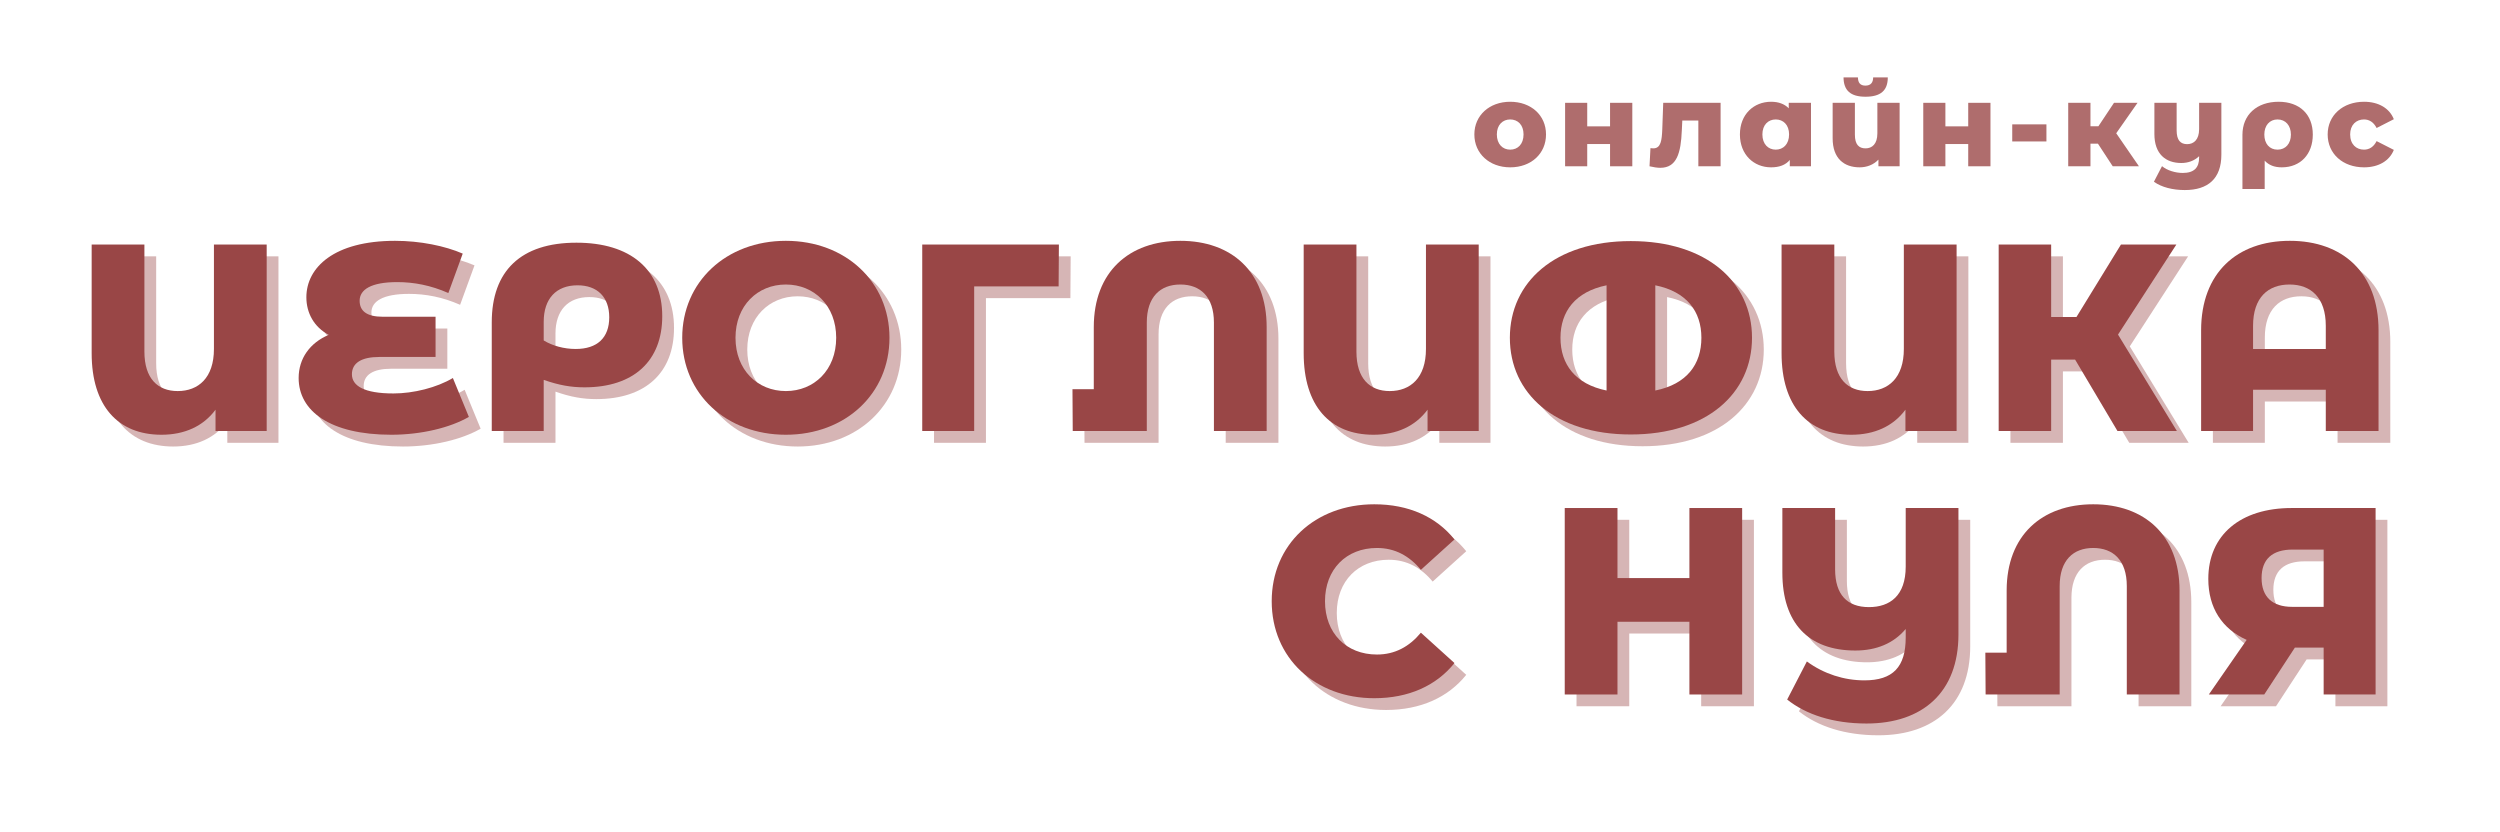 <?xml version="1.0" encoding="UTF-8"?> <svg xmlns="http://www.w3.org/2000/svg" xmlns:xlink="http://www.w3.org/1999/xlink" width="1133" zoomAndPan="magnify" viewBox="0 0 850.08 283.5" height="377" preserveAspectRatio="xMidYMid meet"> <defs> <filter x="0%" y="0%" width="100%" height="100%" id="id1"> <feColorMatrix values="0 0 0 0 1 0 0 0 0 1 0 0 0 0 1 0 0 0 1 0" color-interpolation-filters="sRGB"></feColorMatrix> </filter> <g></g> <mask id="id2"> <g filter="url(#id1)"> <rect x="-85.008" width="1020.096" fill="#000000" y="-28.35" height="340.2" fill-opacity="0.788"></rect> </g> </mask> <clipPath id="id3"> <rect x="0" width="319" y="0" height="50"></rect> </clipPath> </defs> <g fill="#994646" fill-opacity="0.4"> <g transform="translate(28.479, 150.904)"> <g> <path d="M 47.48 -63.547 L 47.48 -27.961 C 47.48 -18.066 42.125 -13.617 35.133 -13.617 C 28.324 -13.617 23.785 -17.883 23.785 -27.055 L 23.785 -63.547 L 5.809 -63.547 L 5.809 -26.508 C 5.809 -8.625 14.707 1.27 29.594 1.27 C 37.492 1.27 43.848 -1.633 48.023 -7.262 L 48.023 0 L 65.457 0 L 65.457 -63.547 Z M 47.48 -63.547 "></path> </g> </g> </g> <g fill="#994646" fill-opacity="0.4"> <g transform="translate(101.831, 150.904)"> <g> <path d="M 55.559 -18.066 C 50.113 -14.797 42.125 -12.801 35.316 -12.801 C 25.238 -12.801 21.152 -15.434 21.152 -19.336 C 21.152 -23.148 24.332 -25.238 30.504 -25.238 L 49.66 -25.238 L 49.66 -38.945 L 31.684 -38.945 C 26.145 -38.945 23.785 -40.945 23.785 -44.395 C 23.785 -48.207 27.688 -50.75 36.586 -50.75 C 42.305 -50.75 48.023 -49.66 54.016 -47.027 L 58.918 -60.461 C 52.836 -63.094 44.395 -64.82 35.859 -64.82 C 15.07 -64.82 5.629 -55.742 5.629 -45.574 C 5.629 -40.219 8.262 -35.406 13.254 -32.773 C 6.809 -30.051 2.996 -24.691 2.996 -18.066 C 2.996 -6.809 13.707 1.27 34.59 1.27 C 44.664 1.27 54.562 -1.09 61.008 -4.812 Z M 55.559 -18.066 "></path> </g> </g> </g> <g fill="#994646" fill-opacity="0.4"> <g transform="translate(165.197, 150.904)"> <g> <path d="M 34.316 -64.184 C 15.344 -64.184 5.445 -54.562 5.445 -37.039 L 5.445 0 L 23.148 0 L 23.148 -17.43 C 28.324 -15.613 32.5 -14.887 37.039 -14.887 C 53.926 -14.887 63.547 -23.969 63.547 -39.129 C 63.547 -55.105 52.656 -64.184 34.316 -64.184 Z M 34.043 -27.961 C 30.051 -27.961 26.145 -29.051 23.148 -30.867 L 23.148 -37.223 C 23.148 -45.121 27.418 -49.66 34.68 -49.66 C 41.488 -49.66 45.484 -45.574 45.484 -38.766 C 45.484 -31.773 41.398 -27.961 34.043 -27.961 Z M 34.043 -27.961 "></path> </g> </g> </g> <g fill="#994646" fill-opacity="0.4"> <g transform="translate(232.83, 150.904)"> <g> <path d="M 38.039 1.27 C 58.375 1.27 73.352 -12.711 73.352 -31.773 C 73.352 -50.84 58.375 -64.82 38.039 -64.82 C 17.703 -64.82 2.723 -50.84 2.723 -31.773 C 2.723 -12.711 17.703 1.27 38.039 1.27 Z M 38.039 -13.617 C 28.414 -13.617 20.879 -20.789 20.879 -31.773 C 20.879 -42.758 28.414 -49.93 38.039 -49.93 C 47.66 -49.93 55.195 -42.758 55.195 -31.773 C 55.195 -20.789 47.66 -13.617 38.039 -13.617 Z M 38.039 -13.617 "></path> </g> </g> </g> <g fill="#994646" fill-opacity="0.4"> <g transform="translate(310.54, 150.904)"> <g> <path d="M 53.383 -63.547 L 6.809 -63.547 L 6.809 0 L 24.512 0 L 24.512 -49.297 L 53.289 -49.297 Z M 53.383 -63.547 "></path> </g> </g> </g> <g fill="#994646" fill-opacity="0.4"> <g transform="translate(366.734, 150.904)"> <g> <path d="M 38.582 -64.82 C 21.152 -64.82 9.078 -54.289 9.078 -35.406 L 9.078 -14.254 L 1.816 -14.254 L 1.906 0 L 27.145 0 L 27.145 -36.949 C 27.145 -45.754 31.773 -49.93 38.582 -49.93 C 45.391 -49.93 50.023 -45.754 50.023 -36.949 L 50.023 0 L 67.996 0 L 67.996 -35.406 C 67.996 -54.289 56.012 -64.82 38.582 -64.82 Z M 38.582 -64.82 "></path> </g> </g> </g> <g fill="#994646" fill-opacity="0.4"> <g transform="translate(441.539, 150.904)"> <g> <path d="M 47.48 -63.547 L 47.48 -27.961 C 47.48 -18.066 42.125 -13.617 35.133 -13.617 C 28.324 -13.617 23.785 -17.883 23.785 -27.055 L 23.785 -63.547 L 5.809 -63.547 L 5.809 -26.508 C 5.809 -8.625 14.707 1.27 29.594 1.27 C 37.492 1.27 43.848 -1.633 48.023 -7.262 L 48.023 0 L 65.457 0 L 65.457 -63.547 Z M 47.48 -63.547 "></path> </g> </g> </g> <g fill="#994646" fill-opacity="0.4"> <g transform="translate(514.891, 150.904)"> <g> <path d="M 43.938 -64.73 C 17.977 -64.73 2.723 -50.656 2.723 -31.773 C 2.723 -12.891 17.977 1.18 43.938 1.18 C 69.902 1.18 85.246 -12.891 85.246 -31.773 C 85.246 -50.656 69.902 -64.73 43.938 -64.73 Z M 19.973 -31.773 C 19.973 -40.762 25.055 -47.48 35.68 -49.66 L 35.68 -13.801 C 25.055 -15.977 19.973 -22.695 19.973 -31.773 Z M 52.293 -13.801 L 52.293 -49.66 C 63.004 -47.48 67.996 -40.762 67.996 -31.773 C 67.996 -22.695 63.004 -15.977 52.293 -13.801 Z M 52.293 -13.801 "></path> </g> </g> </g> <g fill="#994646" fill-opacity="0.4"> <g transform="translate(604.403, 150.904)"> <g> <path d="M 47.48 -63.547 L 47.48 -27.961 C 47.48 -18.066 42.125 -13.617 35.133 -13.617 C 28.324 -13.617 23.785 -17.883 23.785 -27.055 L 23.785 -63.547 L 5.809 -63.547 L 5.809 -26.508 C 5.809 -8.625 14.707 1.27 29.594 1.27 C 37.492 1.27 43.848 -1.633 48.023 -7.262 L 48.023 0 L 65.457 0 L 65.457 -63.547 Z M 47.48 -63.547 "></path> </g> </g> </g> <g fill="#994646" fill-opacity="0.4"> <g transform="translate(677.755, 150.904)"> <g> <path d="M 46.934 0 L 67.18 0 L 47.117 -32.863 L 67 -63.547 L 48.117 -63.547 L 32.953 -38.855 L 24.332 -38.855 L 24.332 -63.547 L 6.445 -63.547 L 6.445 0 L 24.332 0 L 24.332 -24.332 L 32.5 -24.332 Z M 46.934 0 "></path> </g> </g> </g> <g fill="#994646" fill-opacity="0.4"> <g transform="translate(747.385, 150.904)"> <g> <path d="M 36.043 -64.82 C 18.066 -64.82 5.809 -53.926 5.809 -34.316 L 5.809 0 L 23.512 0 L 23.512 -14.07 L 48.297 -14.07 L 48.297 0 L 66.273 0 L 66.273 -34.316 C 66.273 -53.926 54.016 -64.82 36.043 -64.82 Z M 23.512 -27.961 L 23.512 -35.859 C 23.512 -45.484 28.598 -49.93 35.949 -49.93 C 43.215 -49.93 48.297 -45.484 48.297 -35.859 L 48.297 -27.961 Z M 23.512 -27.961 "></path> </g> </g> </g> <g fill="#994646" fill-opacity="1"> <g transform="translate(24.467, 146.892)"> <g> <path d="M 47.48 -63.547 L 47.48 -27.961 C 47.48 -18.066 42.125 -13.617 35.133 -13.617 C 28.324 -13.617 23.785 -17.883 23.785 -27.055 L 23.785 -63.547 L 5.809 -63.547 L 5.809 -26.508 C 5.809 -8.625 14.707 1.27 29.594 1.27 C 37.492 1.27 43.848 -1.633 48.023 -7.262 L 48.023 0 L 65.457 0 L 65.457 -63.547 Z M 47.48 -63.547 "></path> </g> </g> </g> <g fill="#994646" fill-opacity="1"> <g transform="translate(97.819, 146.892)"> <g> <path d="M 55.559 -18.066 C 50.113 -14.797 42.125 -12.801 35.316 -12.801 C 25.238 -12.801 21.152 -15.434 21.152 -19.336 C 21.152 -23.148 24.332 -25.238 30.504 -25.238 L 49.66 -25.238 L 49.66 -38.945 L 31.684 -38.945 C 26.145 -38.945 23.785 -40.945 23.785 -44.395 C 23.785 -48.207 27.688 -50.75 36.586 -50.75 C 42.305 -50.75 48.023 -49.66 54.016 -47.027 L 58.918 -60.461 C 52.836 -63.094 44.395 -64.82 35.859 -64.82 C 15.07 -64.82 5.629 -55.742 5.629 -45.574 C 5.629 -40.219 8.262 -35.406 13.254 -32.773 C 6.809 -30.051 2.996 -24.691 2.996 -18.066 C 2.996 -6.809 13.707 1.27 34.59 1.27 C 44.664 1.27 54.562 -1.09 61.008 -4.812 Z M 55.559 -18.066 "></path> </g> </g> </g> <g fill="#994646" fill-opacity="1"> <g transform="translate(161.185, 146.892)"> <g> <path d="M 34.316 -64.184 C 15.344 -64.184 5.445 -54.562 5.445 -37.039 L 5.445 0 L 23.148 0 L 23.148 -17.43 C 28.324 -15.613 32.5 -14.887 37.039 -14.887 C 53.926 -14.887 63.547 -23.969 63.547 -39.129 C 63.547 -55.105 52.656 -64.184 34.316 -64.184 Z M 34.043 -27.961 C 30.051 -27.961 26.145 -29.051 23.148 -30.867 L 23.148 -37.223 C 23.148 -45.121 27.418 -49.66 34.68 -49.66 C 41.488 -49.66 45.484 -45.574 45.484 -38.766 C 45.484 -31.773 41.398 -27.961 34.043 -27.961 Z M 34.043 -27.961 "></path> </g> </g> </g> <g fill="#994646" fill-opacity="1"> <g transform="translate(228.818, 146.892)"> <g> <path d="M 38.039 1.27 C 58.375 1.27 73.352 -12.711 73.352 -31.773 C 73.352 -50.84 58.375 -64.82 38.039 -64.82 C 17.703 -64.82 2.723 -50.84 2.723 -31.773 C 2.723 -12.711 17.703 1.27 38.039 1.27 Z M 38.039 -13.617 C 28.414 -13.617 20.879 -20.789 20.879 -31.773 C 20.879 -42.758 28.414 -49.93 38.039 -49.93 C 47.66 -49.93 55.195 -42.758 55.195 -31.773 C 55.195 -20.789 47.66 -13.617 38.039 -13.617 Z M 38.039 -13.617 "></path> </g> </g> </g> <g fill="#994646" fill-opacity="1"> <g transform="translate(306.528, 146.892)"> <g> <path d="M 53.383 -63.547 L 6.809 -63.547 L 6.809 0 L 24.512 0 L 24.512 -49.297 L 53.289 -49.297 Z M 53.383 -63.547 "></path> </g> </g> </g> <g fill="#994646" fill-opacity="1"> <g transform="translate(362.722, 146.892)"> <g> <path d="M 38.582 -64.82 C 21.152 -64.82 9.078 -54.289 9.078 -35.406 L 9.078 -14.254 L 1.816 -14.254 L 1.906 0 L 27.145 0 L 27.145 -36.949 C 27.145 -45.754 31.773 -49.93 38.582 -49.93 C 45.391 -49.93 50.023 -45.754 50.023 -36.949 L 50.023 0 L 67.996 0 L 67.996 -35.406 C 67.996 -54.289 56.012 -64.82 38.582 -64.82 Z M 38.582 -64.82 "></path> </g> </g> </g> <g fill="#994646" fill-opacity="1"> <g transform="translate(437.527, 146.892)"> <g> <path d="M 47.48 -63.547 L 47.48 -27.961 C 47.48 -18.066 42.125 -13.617 35.133 -13.617 C 28.324 -13.617 23.785 -17.883 23.785 -27.055 L 23.785 -63.547 L 5.809 -63.547 L 5.809 -26.508 C 5.809 -8.625 14.707 1.27 29.594 1.27 C 37.492 1.27 43.848 -1.633 48.023 -7.262 L 48.023 0 L 65.457 0 L 65.457 -63.547 Z M 47.48 -63.547 "></path> </g> </g> </g> <g fill="#994646" fill-opacity="1"> <g transform="translate(510.879, 146.892)"> <g> <path d="M 43.938 -64.73 C 17.977 -64.73 2.723 -50.656 2.723 -31.773 C 2.723 -12.891 17.977 1.18 43.938 1.18 C 69.902 1.18 85.246 -12.891 85.246 -31.773 C 85.246 -50.656 69.902 -64.73 43.938 -64.73 Z M 19.973 -31.773 C 19.973 -40.762 25.055 -47.48 35.68 -49.66 L 35.68 -13.801 C 25.055 -15.977 19.973 -22.695 19.973 -31.773 Z M 52.293 -13.801 L 52.293 -49.66 C 63.004 -47.48 67.996 -40.762 67.996 -31.773 C 67.996 -22.695 63.004 -15.977 52.293 -13.801 Z M 52.293 -13.801 "></path> </g> </g> </g> <g fill="#994646" fill-opacity="1"> <g transform="translate(600.391, 146.892)"> <g> <path d="M 47.48 -63.547 L 47.48 -27.961 C 47.48 -18.066 42.125 -13.617 35.133 -13.617 C 28.324 -13.617 23.785 -17.883 23.785 -27.055 L 23.785 -63.547 L 5.809 -63.547 L 5.809 -26.508 C 5.809 -8.625 14.707 1.27 29.594 1.27 C 37.492 1.27 43.848 -1.633 48.023 -7.262 L 48.023 0 L 65.457 0 L 65.457 -63.547 Z M 47.48 -63.547 "></path> </g> </g> </g> <g fill="#994646" fill-opacity="1"> <g transform="translate(673.743, 146.892)"> <g> <path d="M 46.934 0 L 67.18 0 L 47.117 -32.863 L 67 -63.547 L 48.117 -63.547 L 32.953 -38.855 L 24.332 -38.855 L 24.332 -63.547 L 6.445 -63.547 L 6.445 0 L 24.332 0 L 24.332 -24.332 L 32.5 -24.332 Z M 46.934 0 "></path> </g> </g> </g> <g fill="#994646" fill-opacity="1"> <g transform="translate(743.373, 146.892)"> <g> <path d="M 36.043 -64.82 C 18.066 -64.82 5.809 -53.926 5.809 -34.316 L 5.809 0 L 23.512 0 L 23.512 -14.07 L 48.297 -14.07 L 48.297 0 L 66.273 0 L 66.273 -34.316 C 66.273 -53.926 54.016 -64.82 36.043 -64.82 Z M 23.512 -27.961 L 23.512 -35.859 C 23.512 -45.484 28.598 -49.93 35.949 -49.93 C 43.215 -49.93 48.297 -45.484 48.297 -35.859 L 48.297 -27.961 Z M 23.512 -27.961 "></path> </g> </g> </g> <g fill="#994646" fill-opacity="0.4"> <g transform="translate(433.639, 240.693)"> <g> <path d="M 37.766 1.27 C 49.477 1.27 58.918 -2.996 65.094 -10.711 L 53.652 -21.062 C 49.66 -16.25 44.758 -13.617 38.676 -13.617 C 28.234 -13.617 20.973 -20.879 20.973 -31.773 C 20.973 -42.668 28.234 -49.93 38.676 -49.93 C 44.758 -49.93 49.66 -47.297 53.652 -42.488 L 65.094 -52.836 C 58.918 -60.555 49.477 -64.82 37.766 -64.82 C 17.613 -64.82 2.812 -51.109 2.812 -31.773 C 2.812 -12.438 17.613 1.27 37.766 1.27 Z M 37.766 1.27 "></path> </g> </g> </g> <g fill="#994646" fill-opacity="0.4"> <g transform="translate(501.544, 240.693)"> <g></g> </g> </g> <g fill="#994646" fill-opacity="0.4"> <g transform="translate(529.505, 240.693)"> <g> <path d="M 49.297 -63.547 L 49.297 -39.672 L 24.785 -39.672 L 24.785 -63.547 L 6.809 -63.547 L 6.809 0 L 24.785 0 L 24.785 -24.785 L 49.297 -24.785 L 49.297 0 L 67.27 0 L 67.27 -63.547 Z M 49.297 -63.547 "></path> </g> </g> </g> <g fill="#994646" fill-opacity="0.4"> <g transform="translate(605.127, 240.693)"> <g> <path d="M 47.391 -63.547 L 47.391 -43.578 C 47.391 -33.68 42.031 -29.777 34.859 -29.777 C 27.418 -29.777 23.332 -34.043 23.332 -42.668 L 23.332 -63.547 L 5.355 -63.547 L 5.355 -41.488 C 5.355 -24.332 14.254 -14.98 30.23 -14.98 C 37.402 -14.98 43.305 -17.43 47.391 -22.332 L 47.391 -19.43 C 47.391 -9.352 43.031 -4.812 33.316 -4.812 C 26.418 -4.812 19.52 -6.992 13.707 -11.258 L 6.992 1.727 C 13.344 6.809 22.605 9.895 34.043 9.895 C 53.199 9.895 65.363 -0.816 65.363 -20.426 L 65.363 -63.547 Z M 47.391 -63.547 "></path> </g> </g> </g> <g fill="#994646" fill-opacity="0.4"> <g transform="translate(677.844, 240.693)"> <g> <path d="M 38.582 -64.82 C 21.152 -64.82 9.078 -54.289 9.078 -35.406 L 9.078 -14.254 L 1.816 -14.254 L 1.906 0 L 27.145 0 L 27.145 -36.949 C 27.145 -45.754 31.773 -49.93 38.582 -49.93 C 45.391 -49.93 50.023 -45.754 50.023 -36.949 L 50.023 0 L 67.996 0 L 67.996 -35.406 C 67.996 -54.289 56.012 -64.82 38.582 -64.82 Z M 38.582 -64.82 "></path> </g> </g> </g> <g fill="#994646" fill-opacity="0.4"> <g transform="translate(752.648, 240.693)"> <g> <path d="M 31.41 -63.547 C 13.98 -63.547 2.996 -54.379 2.996 -39.398 C 2.996 -29.504 7.715 -22.332 16.07 -18.609 L 3.176 0 L 22.059 0 L 32.5 -15.977 L 42.305 -15.977 L 42.305 0 L 60.008 0 L 60.008 -63.547 Z M 31.773 -49.387 L 42.305 -49.387 L 42.305 -29.867 L 31.594 -29.867 C 24.785 -29.867 21.152 -33.316 21.152 -39.672 C 21.152 -46.117 24.785 -49.387 31.773 -49.387 Z M 31.773 -49.387 "></path> </g> </g> </g> <g fill="#994646" fill-opacity="1"> <g transform="translate(429.627, 236.681)"> <g> <path d="M 37.766 1.27 C 49.477 1.27 58.918 -2.996 65.094 -10.711 L 53.652 -21.062 C 49.66 -16.25 44.758 -13.617 38.676 -13.617 C 28.234 -13.617 20.973 -20.879 20.973 -31.773 C 20.973 -42.668 28.234 -49.93 38.676 -49.93 C 44.758 -49.93 49.66 -47.297 53.652 -42.488 L 65.094 -52.836 C 58.918 -60.555 49.477 -64.82 37.766 -64.82 C 17.613 -64.82 2.812 -51.109 2.812 -31.773 C 2.812 -12.438 17.613 1.27 37.766 1.27 Z M 37.766 1.27 "></path> </g> </g> </g> <g fill="#994646" fill-opacity="1"> <g transform="translate(497.532, 236.681)"> <g></g> </g> </g> <g fill="#994646" fill-opacity="1"> <g transform="translate(525.493, 236.681)"> <g> <path d="M 49.297 -63.547 L 49.297 -39.672 L 24.785 -39.672 L 24.785 -63.547 L 6.809 -63.547 L 6.809 0 L 24.785 0 L 24.785 -24.785 L 49.297 -24.785 L 49.297 0 L 67.27 0 L 67.27 -63.547 Z M 49.297 -63.547 "></path> </g> </g> </g> <g fill="#994646" fill-opacity="1"> <g transform="translate(601.115, 236.681)"> <g> <path d="M 47.391 -63.547 L 47.391 -43.578 C 47.391 -33.68 42.031 -29.777 34.859 -29.777 C 27.418 -29.777 23.332 -34.043 23.332 -42.668 L 23.332 -63.547 L 5.355 -63.547 L 5.355 -41.488 C 5.355 -24.332 14.254 -14.98 30.23 -14.98 C 37.402 -14.98 43.305 -17.43 47.391 -22.332 L 47.391 -19.43 C 47.391 -9.352 43.031 -4.812 33.316 -4.812 C 26.418 -4.812 19.52 -6.992 13.707 -11.258 L 6.992 1.727 C 13.344 6.809 22.605 9.895 34.043 9.895 C 53.199 9.895 65.363 -0.816 65.363 -20.426 L 65.363 -63.547 Z M 47.391 -63.547 "></path> </g> </g> </g> <g fill="#994646" fill-opacity="1"> <g transform="translate(673.832, 236.681)"> <g> <path d="M 38.582 -64.82 C 21.152 -64.82 9.078 -54.289 9.078 -35.406 L 9.078 -14.254 L 1.816 -14.254 L 1.906 0 L 27.145 0 L 27.145 -36.949 C 27.145 -45.754 31.773 -49.93 38.582 -49.93 C 45.391 -49.93 50.023 -45.754 50.023 -36.949 L 50.023 0 L 67.996 0 L 67.996 -35.406 C 67.996 -54.289 56.012 -64.82 38.582 -64.82 Z M 38.582 -64.82 "></path> </g> </g> </g> <g fill="#994646" fill-opacity="1"> <g transform="translate(748.636, 236.681)"> <g> <path d="M 31.41 -63.547 C 13.98 -63.547 2.996 -54.379 2.996 -39.398 C 2.996 -29.504 7.715 -22.332 16.07 -18.609 L 3.176 0 L 22.059 0 L 32.5 -15.977 L 42.305 -15.977 L 42.305 0 L 60.008 0 L 60.008 -63.547 Z M 31.773 -49.387 L 42.305 -49.387 L 42.305 -29.867 L 31.594 -29.867 C 24.785 -29.867 21.152 -33.316 21.152 -39.672 C 21.152 -46.117 24.785 -49.387 31.773 -49.387 Z M 31.773 -49.387 "></path> </g> </g> </g> <g mask="url(#id2)"> <g transform="matrix(1, 0, 0, 1, 500, 17)"> <g clip-path="url(#id3)"> <g fill="#994646" fill-opacity="1"> <g transform="translate(0.506, 39.669)"> <g> <path d="M 13.207 0.359 C 20.352 0.359 25.418 -4.309 25.418 -10.855 C 25.418 -17.359 20.352 -21.988 13.207 -21.988 C 6.145 -21.988 0.996 -17.359 0.996 -10.855 C 0.996 -4.309 6.145 0.359 13.207 0.359 Z M 13.207 -5.668 C 10.652 -5.668 8.66 -7.543 8.66 -10.855 C 8.66 -14.125 10.652 -15.961 13.207 -15.961 C 15.801 -15.961 17.758 -14.125 17.758 -10.855 C 17.758 -7.543 15.801 -5.668 13.207 -5.668 Z M 13.207 -5.668 "></path> </g> </g> </g> <g fill="#994646" fill-opacity="1"> <g transform="translate(29.874, 39.669)"> <g> <path d="M 2.555 0 L 10.094 0 L 10.094 -7.582 L 17.875 -7.582 L 17.875 0 L 25.457 0 L 25.457 -21.629 L 17.875 -21.629 L 17.875 -13.605 L 10.094 -13.605 L 10.094 -21.629 L 2.555 -21.629 Z M 2.555 0 "></path> </g> </g> </g> <g fill="#994646" fill-opacity="1"> <g transform="translate(60.838, 39.669)"> <g> <path d="M 5.027 -21.629 L 4.707 -12.609 C 4.551 -8.898 4.27 -6.105 1.637 -6.105 C 1.355 -6.105 1.039 -6.145 0.68 -6.184 L 0.359 0 C 1.754 0.32 2.992 0.52 4.031 0.52 C 9.656 0.52 11.055 -4.508 11.371 -12.289 L 11.531 -15.602 L 17 -15.602 L 17 0 L 24.582 0 L 24.582 -21.629 Z M 5.027 -21.629 "></path> </g> </g> </g> <g fill="#994646" fill-opacity="1"> <g transform="translate(90.925, 39.669)"> <g> <path d="M 17.719 -21.629 L 17.719 -19.754 C 16.242 -21.27 14.207 -21.988 11.691 -21.988 C 5.824 -21.988 1.078 -17.719 1.078 -10.855 C 1.078 -3.949 5.824 0.359 11.691 0.359 C 14.523 0.359 16.641 -0.438 18.078 -2.156 L 18.078 0 L 25.301 0 L 25.301 -21.629 Z M 13.289 -5.668 C 10.734 -5.668 8.738 -7.543 8.738 -10.855 C 8.738 -14.125 10.734 -15.961 13.289 -15.961 C 15.84 -15.961 17.836 -14.125 17.836 -10.855 C 17.836 -7.543 15.84 -5.668 13.289 -5.668 Z M 13.289 -5.668 "></path> </g> </g> </g> <g fill="#994646" fill-opacity="1"> <g transform="translate(121.61, 39.669)"> <g> <path d="M 13.207 -23.703 C 18.355 -23.703 20.789 -25.816 20.789 -30.285 L 15.801 -30.285 C 15.801 -28.531 14.965 -27.492 13.168 -27.492 C 11.332 -27.492 10.652 -28.531 10.613 -30.285 L 5.707 -30.285 C 5.746 -25.816 8.102 -23.703 13.207 -23.703 Z M 17.238 -21.629 L 17.238 -11.215 C 17.238 -7.582 15.441 -6.105 13.207 -6.105 C 10.934 -6.105 9.578 -7.422 9.578 -10.773 L 9.578 -21.629 L 1.996 -21.629 L 1.996 -9.535 C 1.996 -2.672 5.867 0.359 11.215 0.359 C 13.648 0.359 15.961 -0.52 17.598 -2.273 L 17.598 0 L 24.82 0 L 24.82 -21.629 Z M 17.238 -21.629 "></path> </g> </g> </g> <g fill="#994646" fill-opacity="1"> <g transform="translate(151.936, 39.669)"> <g> <path d="M 2.555 0 L 10.094 0 L 10.094 -7.582 L 17.875 -7.582 L 17.875 0 L 25.457 0 L 25.457 -21.629 L 17.875 -21.629 L 17.875 -13.605 L 10.094 -13.605 L 10.094 -21.629 L 2.555 -21.629 Z M 2.555 0 "></path> </g> </g> </g> <g fill="#994646" fill-opacity="1"> <g transform="translate(182.9, 39.669)"> <g> <path d="M 1.914 -8.461 L 13.566 -8.461 L 13.566 -14.285 L 1.914 -14.285 Z M 1.914 -8.461 "></path> </g> </g> </g> <g fill="#994646" fill-opacity="1"> <g transform="translate(201.335, 39.669)"> <g> <path d="M 17.719 0 L 26.656 0 L 18.914 -11.254 L 26.176 -21.629 L 18.156 -21.629 L 12.848 -13.648 L 10.137 -13.648 L 10.137 -21.629 L 2.555 -21.629 L 2.555 0 L 10.137 0 L 10.137 -7.703 L 12.688 -7.703 Z M 17.719 0 "></path> </g> </g> </g> <g fill="#994646" fill-opacity="1"> <g transform="translate(230.903, 39.669)"> <g> <path d="M 17.598 -21.629 L 17.598 -12.648 C 17.598 -9.059 15.762 -7.543 13.527 -7.543 C 11.254 -7.543 9.938 -8.859 9.938 -12.25 L 9.938 -21.629 L 2.355 -21.629 L 2.355 -11.012 C 2.355 -4.148 6.227 -1.117 11.531 -1.117 C 13.848 -1.117 15.961 -1.875 17.598 -3.434 L 17.598 -2.953 C 17.598 0.438 15.922 2.273 12.012 2.273 C 9.496 2.273 6.664 1.398 4.949 -0.039 L 2.195 5.266 C 4.789 7.145 8.621 8.102 12.73 8.102 C 20.59 8.102 25.18 4.23 25.18 -3.949 L 25.18 -21.629 Z M 17.598 -21.629 "></path> </g> </g> </g> <g fill="#994646" fill-opacity="1"> <g transform="translate(261.468, 39.669)"> <g> <path d="M 14.125 -21.988 C 6.664 -21.988 1.797 -17.52 1.797 -10.734 L 1.797 7.742 L 9.379 7.742 L 9.379 -1.914 C 10.812 -0.359 12.73 0.359 15.203 0.359 C 21.547 0.359 25.777 -4.07 25.777 -10.812 C 25.777 -17.676 21.309 -21.988 14.125 -21.988 Z M 13.766 -5.668 C 11.012 -5.668 9.258 -7.703 9.258 -10.812 C 9.258 -13.926 11.055 -15.961 13.766 -15.961 C 16.48 -15.961 18.316 -13.887 18.316 -10.812 C 18.316 -7.703 16.48 -5.668 13.766 -5.668 Z M 13.766 -5.668 "></path> </g> </g> </g> <g fill="#994646" fill-opacity="1"> <g transform="translate(291.315, 39.669)"> <g> <path d="M 13.406 0.359 C 18.316 0.359 22.066 -1.836 23.543 -5.586 L 17.676 -8.578 C 16.641 -6.543 15.125 -5.668 13.367 -5.668 C 10.734 -5.668 8.66 -7.5 8.66 -10.855 C 8.66 -14.125 10.734 -15.961 13.367 -15.961 C 15.125 -15.961 16.641 -15.082 17.676 -13.047 L 23.543 -16.043 C 22.066 -19.793 18.316 -21.988 13.406 -21.988 C 6.145 -21.988 0.996 -17.359 0.996 -10.855 C 0.996 -4.27 6.145 0.359 13.406 0.359 Z M 13.406 0.359 "></path> </g> </g> </g> </g> </g> </g> </svg> 